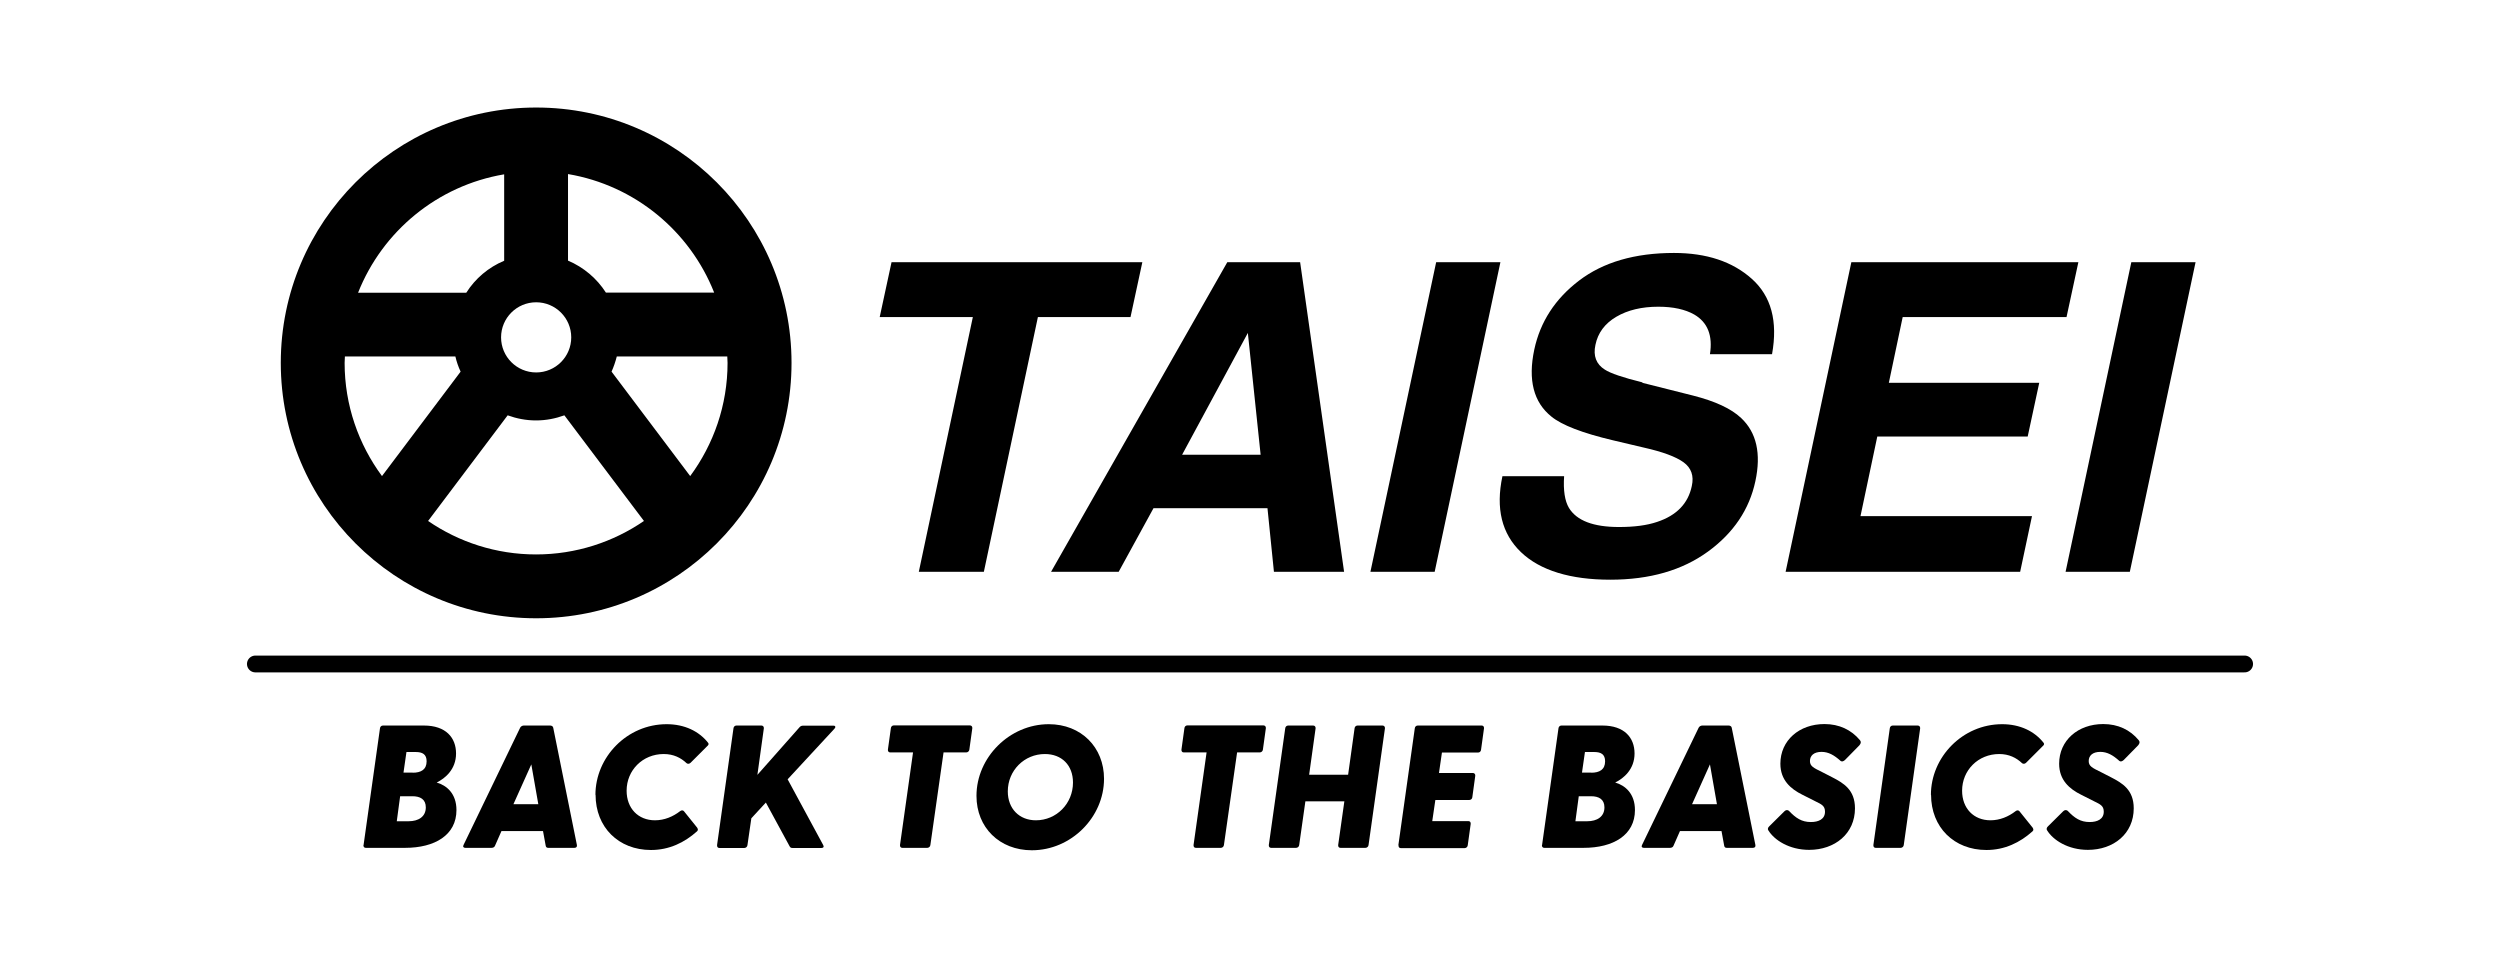 <?xml version="1.0" encoding="UTF-8"?>
<svg id="_レイヤー_1" data-name="レイヤー_1" xmlns="http://www.w3.org/2000/svg" version="1.1" viewBox="0 0 186 72">
  <!-- Generator: Adobe Illustrator 29.4.0, SVG Export Plug-In . SVG Version: 2.1.0 Build 152)  -->
  <defs>
    <style>
      .st0 {
        fill: #fff;
      }

      .st1 {
        fill: none;
        stroke: #000;
        stroke-linecap: round;
        stroke-linejoin: round;
        stroke-width: 1.25px;
      }
    </style>
  </defs>
  <rect class="st0" width="186" height="72"/>
  <g>
    <circle class="st0" cx="39.89" cy="27" r="19"/>
    <path d="M39.89,8c-10.49,0-19,8.51-19,19s8.51,19,19,19,19-8.51,19-19S50.38,8,39.89,8ZM53.13,21.77h-8.05c-.67-1.05-1.66-1.89-2.82-2.38v-6.44c4.97.84,9.06,4.24,10.87,8.81ZM37.51,12.96v6.44c-1.17.49-2.15,1.32-2.82,2.38h-8.05c1.81-4.57,5.9-7.97,10.87-8.81ZM25.66,26.52h8.22c.09.39.22.77.39,1.13l-5.85,7.77c-1.74-2.36-2.78-5.27-2.78-8.42,0-.16.02-.32.02-.48ZM31.85,38.76l5.92-7.86c.66.24,1.37.38,2.11.38s1.45-.14,2.11-.38l5.92,7.86c-2.29,1.57-5.06,2.49-8.03,2.49s-5.74-.92-8.03-2.49ZM51.35,35.42l-5.85-7.77c.16-.36.29-.74.39-1.13h8.22c0,.16.02.31.02.48,0,3.15-1.04,6.06-2.78,8.42Z"/>
    <circle class="st0" cx="39.89" cy="25.1" r="2.61"/>
  </g>
  <g>
    <path d="M65.45,23.59l.88-4.08h18.66l-.88,4.08h-6.89l-4.02,18.95h-4.84l4.02-18.95h-6.92Z"/>
    <path d="M96.73,19.51l3.27,23.03h-5.22l-.48-4.73h-8.48l-2.59,4.73h-5.03l13.11-23.03h5.44ZM92.84,24.77l-4.89,9.06h5.84l-.95-9.06Z"/>
    <path d="M101.96,42.54l4.89-23.03h4.78l-4.89,23.03h-4.78Z"/>
    <path d="M122.19,28.48l3.77.95c1.65.42,2.84.97,3.58,1.67,1.15,1.08,1.5,2.65,1.06,4.7-.45,2.1-1.62,3.85-3.53,5.24s-4.33,2.09-7.27,2.09-5.21-.68-6.64-2.05c-1.43-1.37-1.89-3.25-1.38-5.65h4.59c-.07,1.05.05,1.84.36,2.36.58.95,1.82,1.42,3.72,1.42,1.13,0,2.08-.12,2.84-.38,1.45-.48,2.31-1.37,2.58-2.67.17-.76-.04-1.35-.62-1.77-.57-.41-1.54-.77-2.91-1.08l-2.33-.55c-2.28-.54-3.81-1.13-4.59-1.77-1.32-1.06-1.75-2.72-1.27-4.98.44-2.06,1.55-3.78,3.34-5.14,1.79-1.36,4.14-2.05,7.05-2.05,2.43,0,4.36.64,5.8,1.93,1.44,1.29,1.94,3.15,1.5,5.6h-4.62c.22-1.38-.17-2.37-1.17-2.95-.67-.38-1.56-.58-2.67-.58-1.24,0-2.28.25-3.13.75-.85.5-1.37,1.2-1.55,2.09-.18.82.06,1.44.7,1.84.41.27,1.34.59,2.8.95Z"/>
    <path d="M151.18,38.4l-.88,4.14h-17.45l4.89-23.03h16.89l-.88,4.08h-12.19l-1.03,4.89h11.19l-.86,4h-11.19l-1.25,5.92h12.75Z"/>
    <path d="M153.68,42.54l4.89-23.03h4.78l-4.89,23.03h-4.78Z"/>
  </g>
  <g>
    <path d="M27.05,62.87l1.22-8.68c.01-.12.1-.21.22-.21h3.05c1.63,0,2.39.9,2.39,2.08s-.81,1.85-1.44,2.16c.73.21,1.47.81,1.47,2.05,0,1.86-1.61,2.81-3.82,2.81h-2.93c-.12,0-.18-.09-.17-.21ZM30.41,61.1c.71,0,1.27-.33,1.27-1.03,0-.61-.42-.83-1-.83h-.91l-.25,1.86h.88ZM30.71,57.49c.61,0,1.03-.23,1.03-.85,0-.52-.31-.69-.81-.69h-.69l-.22,1.53h.69Z"/>
    <path d="M34.49,62.86l4.21-8.72c.05-.1.17-.16.27-.16h1.96c.1,0,.21.05.23.16l1.76,8.72c.03.13-.04.22-.18.22h-1.95c-.1,0-.17-.04-.19-.16l-.2-1.09h-3.09l-.48,1.09c-.04.12-.16.16-.26.16h-1.95c-.14,0-.2-.09-.13-.22ZM40.05,59.83l-.52-2.96-1.33,2.96h1.85Z"/>
    <path d="M44.3,59.14c0-2.81,2.35-5.26,5.3-5.26,1.34,0,2.41.53,3.08,1.38.08.09.03.18-.08.27l-1.22,1.22c-.09.09-.22.1-.3.03-.42-.4-.97-.68-1.7-.68-1.56,0-2.76,1.2-2.76,2.73,0,1.31.86,2.2,2.11,2.2.7,0,1.34-.27,1.87-.68.1-.08.22-.08.29.01l.98,1.22c.05.09.09.18-.01.27-.94.84-2.07,1.39-3.43,1.39-2.41,0-4.12-1.69-4.12-4.11Z"/>
    <path d="M53.35,62.87l1.22-8.68c.01-.12.1-.21.22-.21h1.86c.12,0,.19.09.18.21l-.48,3.46,3.15-3.56c.08-.08.16-.1.25-.1h2.26c.17,0,.17.13.07.23l-3.48,3.76,2.64,4.88c.08.13.03.23-.12.23h-2.16c-.1,0-.16-.03-.21-.12l-1.77-3.26-1.08,1.17-.29,2c-.01.12-.12.21-.23.21h-1.86c-.12,0-.18-.09-.17-.21Z"/>
    <path d="M66.96,62.87l.97-6.89h-1.7c-.12,0-.18-.09-.17-.21l.22-1.59c.01-.12.1-.21.22-.21h5.66c.12,0,.19.09.18.21l-.22,1.59c-.01.12-.12.21-.23.21h-1.69l-.98,6.89c-.01.12-.12.21-.23.21h-1.86c-.12,0-.18-.09-.17-.21Z"/>
    <path d="M72.65,59.21c0-2.86,2.46-5.33,5.38-5.33,2.41,0,4.11,1.72,4.11,4.06,0,2.86-2.44,5.32-5.37,5.32-2.41,0-4.12-1.7-4.12-4.04ZM77.07,61.03c1.53,0,2.76-1.24,2.76-2.81,0-1.29-.84-2.12-2.09-2.12-1.53,0-2.76,1.22-2.76,2.78,0,1.29.86,2.15,2.09,2.15Z"/>
    <path d="M88.8,62.87l.97-6.89h-1.7c-.12,0-.18-.09-.17-.21l.22-1.59c.01-.12.1-.21.22-.21h5.66c.12,0,.19.09.18.21l-.22,1.59c-.01.12-.12.21-.23.21h-1.69l-.98,6.89c-.01.12-.12.21-.23.21h-1.86c-.12,0-.18-.09-.17-.21Z"/>
    <path d="M99.56,62.87l.46-3.25h-2.9l-.46,3.25c-.01.12-.12.21-.23.21h-1.86c-.12,0-.18-.09-.17-.21l1.22-8.68c.01-.12.1-.21.22-.21h1.86c.12,0,.19.09.18.21l-.48,3.45h2.9l.48-3.45c.01-.12.1-.21.22-.21h1.86c.12,0,.19.09.18.21l-1.22,8.68c-.01.12-.12.21-.23.21h-1.86c-.12,0-.18-.09-.17-.21Z"/>
    <path d="M104.04,62.87l1.22-8.68c.01-.12.1-.21.22-.21h4.76c.12,0,.18.09.17.21l-.22,1.59c-.01.12-.1.21-.22.21h-2.69l-.22,1.52h2.52c.12,0,.19.09.18.21l-.22,1.6c-.01.12-.12.2-.23.2h-2.52l-.23,1.57h2.69c.12,0,.18.09.17.21l-.22,1.59c-.01.12-.12.21-.23.21h-4.75c-.12,0-.18-.09-.17-.21Z"/>
    <path d="M114.73,62.87l1.22-8.68c.01-.12.1-.21.22-.21h3.05c1.63,0,2.39.9,2.39,2.08s-.81,1.85-1.44,2.16c.73.21,1.47.81,1.47,2.05,0,1.86-1.61,2.81-3.82,2.81h-2.93c-.12,0-.18-.09-.17-.21ZM118.1,61.1c.71,0,1.27-.33,1.27-1.03,0-.61-.42-.83-1-.83h-.91l-.25,1.86h.88ZM118.39,57.49c.61,0,1.03-.23,1.03-.85,0-.52-.31-.69-.81-.69h-.69l-.22,1.53h.69Z"/>
    <path d="M122.17,62.86l4.21-8.72c.05-.1.17-.16.27-.16h1.96c.1,0,.21.05.23.16l1.76,8.72c.03.13-.04.22-.18.22h-1.95c-.1,0-.17-.04-.19-.16l-.2-1.09h-3.09l-.48,1.09c-.04.12-.16.16-.26.16h-1.95c-.14,0-.2-.09-.13-.22ZM127.74,59.83l-.52-2.96-1.33,2.96h1.85Z"/>
    <path d="M131.56,61.78c-.05-.09-.04-.2.07-.3l1.13-1.12c.1-.1.22-.12.33-.04.52.55.96.84,1.64.84.57,0,1.05-.21,1.05-.77,0-.44-.26-.55-.73-.78l-.95-.48c-.87-.43-1.64-1.09-1.64-2.31,0-1.73,1.4-2.95,3.28-2.95,1.1,0,2,.43,2.64,1.2.09.1.09.23-.04.38l-1.08,1.1c-.12.1-.21.13-.31.07-.49-.44-.91-.68-1.43-.68-.58,0-.86.29-.86.68s.27.51.92.83l.74.38c.83.43,1.69.92,1.69,2.31,0,1.89-1.5,3.09-3.41,3.09-1.48,0-2.6-.73-3.04-1.46Z"/>
    <path d="M139.38,62.87l1.22-8.68c.01-.12.1-.21.22-.21h1.86c.12,0,.19.09.18.21l-1.22,8.68c-.01.12-.12.21-.23.21h-1.86c-.12,0-.18-.09-.17-.21Z"/>
    <path d="M143.66,59.14c0-2.81,2.35-5.26,5.3-5.26,1.34,0,2.41.53,3.08,1.38.08.09.03.18-.08.27l-1.22,1.22c-.09.09-.22.1-.3.03-.42-.4-.97-.68-1.7-.68-1.56,0-2.76,1.2-2.76,2.73,0,1.31.86,2.2,2.11,2.2.7,0,1.34-.27,1.87-.68.1-.08.22-.08.29.01l.98,1.22c.05.09.09.18-.01.27-.94.84-2.07,1.39-3.43,1.39-2.41,0-4.12-1.69-4.12-4.11Z"/>
    <path d="M152.3,61.78c-.05-.09-.04-.2.07-.3l1.13-1.12c.1-.1.22-.12.33-.04.52.55.96.84,1.64.84.57,0,1.05-.21,1.05-.77,0-.44-.26-.55-.73-.78l-.95-.48c-.87-.43-1.64-1.09-1.64-2.31,0-1.73,1.4-2.95,3.28-2.95,1.11,0,2,.43,2.64,1.2.09.1.09.23-.04.38l-1.08,1.1c-.12.1-.21.13-.31.07-.49-.44-.91-.68-1.43-.68-.58,0-.86.29-.86.68s.27.51.92.83l.74.38c.83.43,1.69.92,1.69,2.31,0,1.89-1.5,3.09-3.41,3.09-1.48,0-2.6-.73-3.04-1.46Z"/>
  </g>
  <line class="st1" x1="19" y1="49.4" x2="167" y2="49.4"/>
</svg>